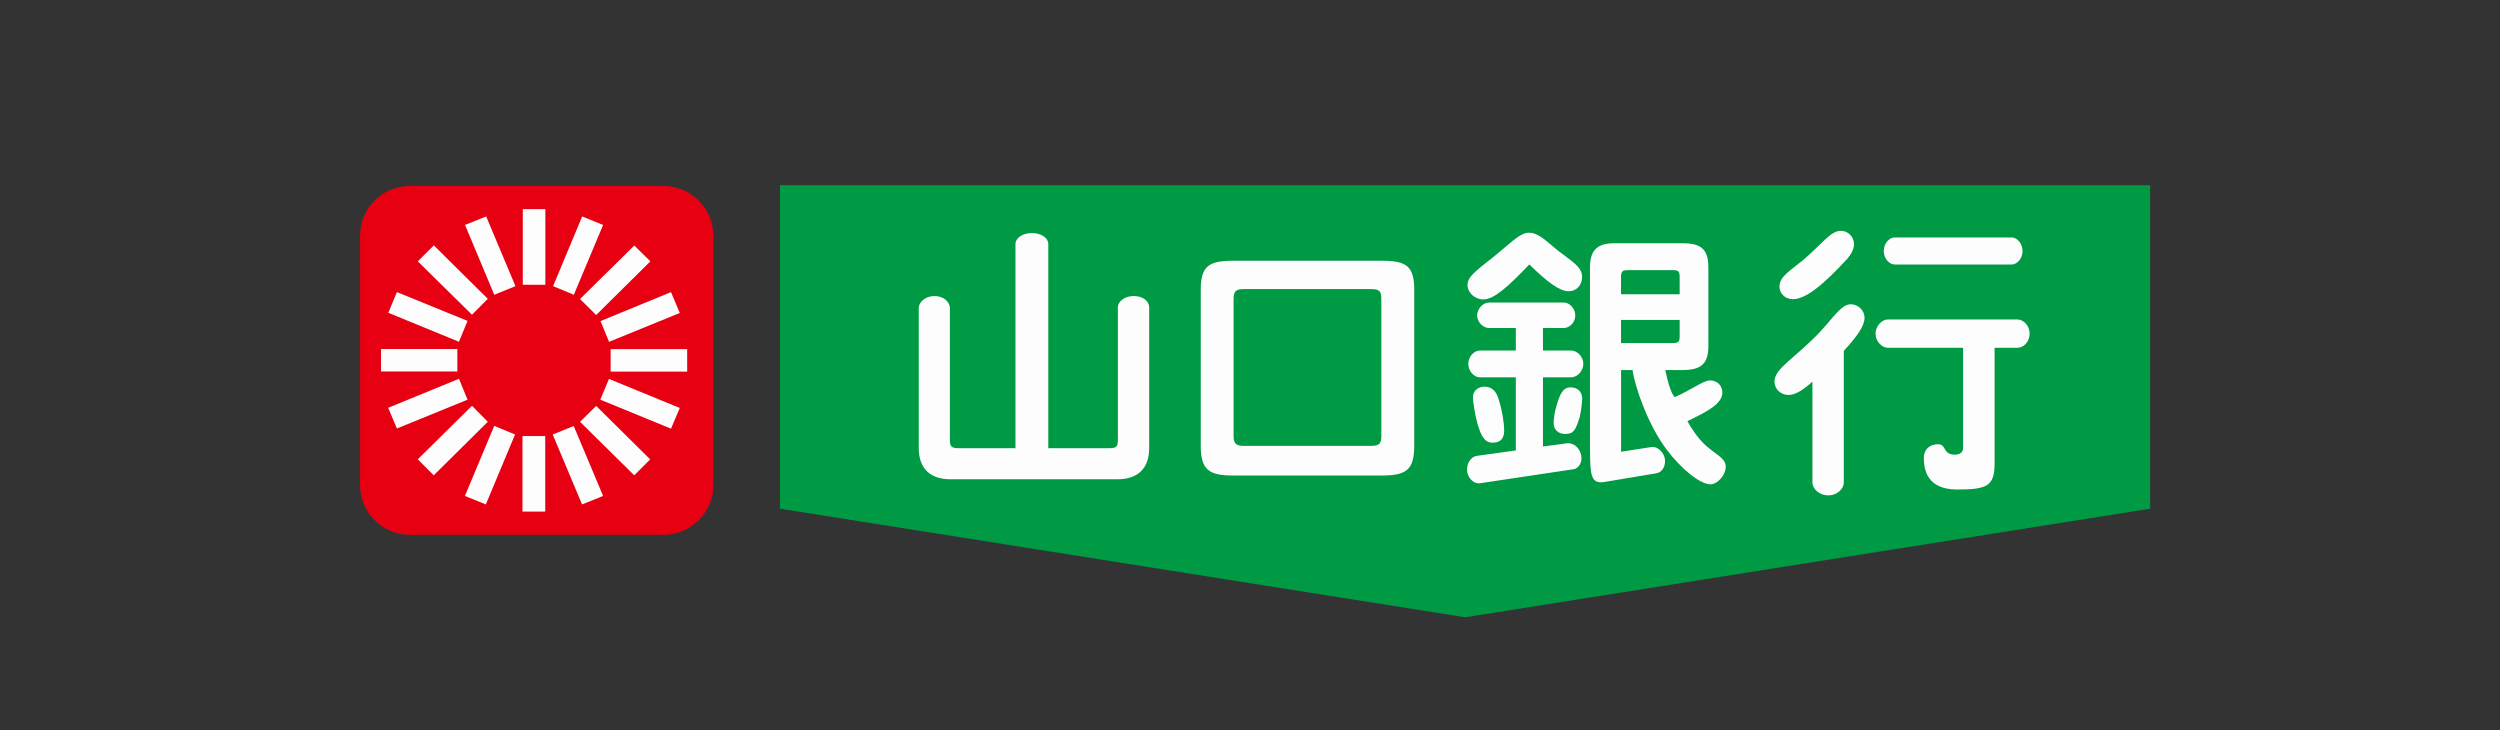<svg width="243" height="71" viewBox="0 0 243 71" fill="none" xmlns="http://www.w3.org/2000/svg">
<rect x="0" y="0" width="243" height="71" fill="#333333" stroke="none"/>
<rect width="243" height="71" fill="black" fill-opacity="0.01"/>
<path d="M75.812 18V49.445L142.412 60L208.999 49.445V18H75.812Z" fill="#009944"/>
<path d="M107.846 43.563C108.51 43.563 108.658 43.417 108.658 42.755V29.861C108.658 29.302 109.316 28.773 110.207 28.773C111.099 28.773 111.701 29.296 111.701 29.861V43.551C111.701 45.502 110.625 46.583 108.633 46.583H92.365C90.379 46.583 89.303 45.502 89.303 43.551V29.94C89.303 29.363 89.942 28.773 90.834 28.773C91.725 28.773 92.328 29.357 92.328 29.94V42.755C92.328 43.417 92.5 43.563 93.152 43.563H98.704V23.718C98.704 23.134 99.38 22.654 100.302 22.654C101.225 22.654 101.895 23.134 101.895 23.718V43.563H107.834H107.846Z" fill="#FDFDFD"/>
<path d="M134.334 25.346C136.726 25.346 137.464 25.893 137.464 28.166V43.302C137.464 45.641 136.732 46.219 134.334 46.219H119.842C117.463 46.219 116.713 45.635 116.713 43.302V28.166C116.713 25.893 117.469 25.346 119.842 25.346H134.334ZM119.904 42.366C119.904 43.126 120.138 43.338 120.9 43.338H133.264C134.064 43.338 134.267 43.126 134.267 42.366V29.083C134.267 28.293 134.064 28.099 133.264 28.099H120.9C120.138 28.099 119.904 28.293 119.904 29.083V42.366Z" fill="#FDFDFD"/>
<path d="M152.933 45.611L143.815 46.978C143.262 47.057 142.592 46.425 142.592 45.647C142.592 44.93 143.041 44.383 143.539 44.31L147.338 43.782V36.678H143.846C143.268 36.678 142.721 36.071 142.721 35.366C142.721 34.661 143.268 34.072 143.846 34.072H147.338V31.884H144.731C144.166 31.884 143.576 31.307 143.576 30.663C143.576 30.019 144.16 29.405 144.731 29.405H151.993C152.583 29.405 153.118 30.007 153.118 30.663C153.118 31.319 152.583 31.884 151.993 31.884H149.976V34.072H152.7C153.321 34.072 153.899 34.673 153.899 35.366C153.899 36.059 153.321 36.678 152.7 36.678H149.976V43.399L152.319 43.089C152.989 43.01 153.677 43.605 153.714 44.505C153.733 44.967 153.487 45.501 152.94 45.617L152.933 45.611ZM154.544 43.691V26.02C154.544 24.319 155.239 23.645 156.905 23.645H163.539C165.372 23.645 166.054 24.24 166.054 26.02V33.586C166.054 35.354 165.372 35.968 163.539 35.968H161.861C161.972 36.454 162.15 37.274 162.359 37.815C162.531 38.325 162.771 38.599 162.771 38.599C164.302 37.967 165.538 36.976 166.226 36.976C166.915 36.976 167.413 37.48 167.413 38.167C167.413 39.279 165.796 40.075 164.019 40.932C164.019 40.932 164.443 41.776 165.218 42.7C166.232 43.909 167.376 44.262 167.677 45.003C167.991 45.86 167.056 47.075 166.251 47.075C165.23 47.075 163.392 45.55 161.99 43.691C160.238 41.376 158.928 37.693 158.682 35.968H157.569V43.909L160.508 43.454C161.135 43.362 161.842 44.013 161.842 44.833C161.842 45.453 161.474 45.921 161.019 46L155.829 46.868C154.673 46.99 154.55 46.218 154.55 43.684L154.544 43.691ZM157.563 31.1V33.343H162.611C163.146 33.343 163.263 33.221 163.263 32.698V31.1H157.563ZM163.263 26.914C163.263 26.379 163.146 26.257 162.611 26.257H158.239C157.705 26.257 157.563 26.379 157.563 26.914V28.603H163.263V26.914ZM144.197 29.107C143.336 29.107 142.641 28.433 142.641 27.692C142.641 26.744 143.908 26.039 145.801 24.447C147.049 23.414 147.83 22.618 148.605 22.618C149.546 22.618 150.29 23.432 151.421 24.349C152.835 25.443 153.782 25.942 153.782 26.914C153.782 27.746 153.216 28.311 152.466 28.311C151.605 28.311 150.388 27.418 148.654 25.704C146.558 27.892 145.211 29.101 144.197 29.101V29.107ZM146.207 41.795C146.207 42.7 145.801 43.028 145.063 43.028C144.227 43.028 143.914 42.196 143.612 41.193C143.336 40.184 143.17 39.006 143.17 38.605C143.17 38.009 143.643 37.584 144.307 37.584C144.971 37.584 145.463 38.009 145.678 38.854C146.023 39.887 146.207 41.23 146.207 41.795ZM152.159 42.184C151.446 42.184 151.034 41.752 151.015 41.163C151.015 40.962 151.034 40.276 151.298 39.425C151.642 38.216 151.962 37.651 152.644 37.651C153.358 37.651 153.794 38.064 153.794 38.799C153.776 39.03 153.714 39.82 153.548 40.549C153.136 41.801 152.983 42.178 152.153 42.178L152.159 42.184Z" fill="#FDFDFD"/>
<path d="M174.286 29.083C173.524 29.083 172.964 28.536 172.964 27.862C172.964 26.877 173.985 26.331 175.245 25.291C177.09 23.724 177.932 22.436 178.922 22.436C179.641 22.436 180.207 23.019 180.207 23.736C180.207 24.198 179.973 24.647 179.574 25.134C177.182 27.746 175.485 29.077 174.292 29.077L174.286 29.083ZM176.168 37.098C175.215 37.949 174.489 38.392 173.837 38.392C173.093 38.392 172.479 37.815 172.479 37.098C172.479 35.797 174.409 34.874 176.862 32.304C178.264 30.809 178.977 29.575 179.9 29.575C180.607 29.575 181.234 30.165 181.234 30.888C181.234 31.69 180.508 32.699 179.217 34.102V46.899C179.217 47.531 178.553 48.151 177.705 48.151C176.856 48.151 176.168 47.531 176.168 46.899V37.098ZM184.167 25.711C183.638 25.711 183.103 25.134 183.103 24.398C183.103 23.663 183.632 23.08 184.167 23.08H195.535C196.052 23.08 196.593 23.657 196.593 24.398C196.593 25.14 196.052 25.711 195.535 25.711H184.167ZM193.875 45.04C193.875 47.264 193.125 47.58 190.229 47.58C187.333 47.58 186.995 45.696 186.995 44.493C186.995 43.721 187.524 43.18 188.391 43.18C189.208 43.18 188.821 44.195 190.014 44.195C190.518 44.195 190.813 43.934 190.813 43.545V33.804H183.496C182.925 33.804 182.304 33.191 182.304 32.437C182.304 31.684 182.925 31.052 183.496 31.052H196.082C196.703 31.052 197.281 31.672 197.281 32.437C197.281 33.203 196.703 33.804 196.082 33.804H193.875V45.028V45.04Z" fill="#FDFDFD"/>
<path d="M64.457 51.991C67.125 51.991 69.333 49.84 69.333 47.191V22.867C69.333 20.224 67.125 18.067 64.457 18.067H39.857C37.189 18.067 35 20.23 35 22.867V47.185C35 49.834 37.189 51.985 39.857 51.985H64.463L64.457 51.991Z" fill="#E60012"/>
<path d="M53.009 20.327H50.815V27.68H53.009V20.327Z" fill="#FDFDFD"/>
<path d="M50.102 27.813L47.255 21.038L45.201 21.864L48.042 28.652L50.102 27.813Z" fill="#FDFDFD"/>
<path d="M47.414 29.047L42.169 23.852L40.607 25.401L45.877 30.59L47.414 29.047Z" fill="#FDFDFD"/>
<path d="M45.446 31.192L38.578 28.391L37.742 30.402L44.61 33.221L45.446 31.192Z" fill="#FDFDFD"/>
<path d="M44.456 33.926H37.035V36.108H44.456V33.926Z" fill="#FDFDFD"/>
<path d="M44.611 36.818L37.73 39.638L38.579 41.649L45.447 38.848L44.611 36.818Z" fill="#FDFDFD"/>
<path d="M45.877 39.443L40.607 44.645L42.157 46.2L47.414 40.999L45.877 39.443Z" fill="#FDFDFD"/>
<path d="M48.04 41.394L45.188 48.206L47.223 49.032L50.063 42.233L48.04 41.394Z" fill="#FDFDFD"/>
<path d="M52.997 42.384H50.783V49.725H52.997V42.384Z" fill="#FDFDFD"/>
<path d="M53.723 42.233L56.575 49.032L58.623 48.206L55.764 41.406L53.723 42.233Z" fill="#FDFDFD"/>
<path d="M56.379 40.999L61.648 46.2L63.197 44.651L57.947 39.456L56.379 40.999Z" fill="#FDFDFD"/>
<path d="M58.346 38.848L65.22 41.667L66.074 39.656L59.194 36.831L58.346 38.848Z" fill="#FDFDFD"/>
<path d="M66.793 33.938H59.353V36.12H66.793V33.938Z" fill="#FDFDFD"/>
<path d="M59.201 33.227L66.075 30.42L65.22 28.391L58.371 31.21L59.201 33.227Z" fill="#FDFDFD"/>
<path d="M57.947 30.621L63.216 25.401L61.654 23.864L56.379 29.065L57.947 30.621Z" fill="#FDFDFD"/>
<path d="M55.776 28.652L58.623 21.864L56.588 21.038L53.76 27.813L55.776 28.652Z" fill="#FDFDFD"/>
</svg>
